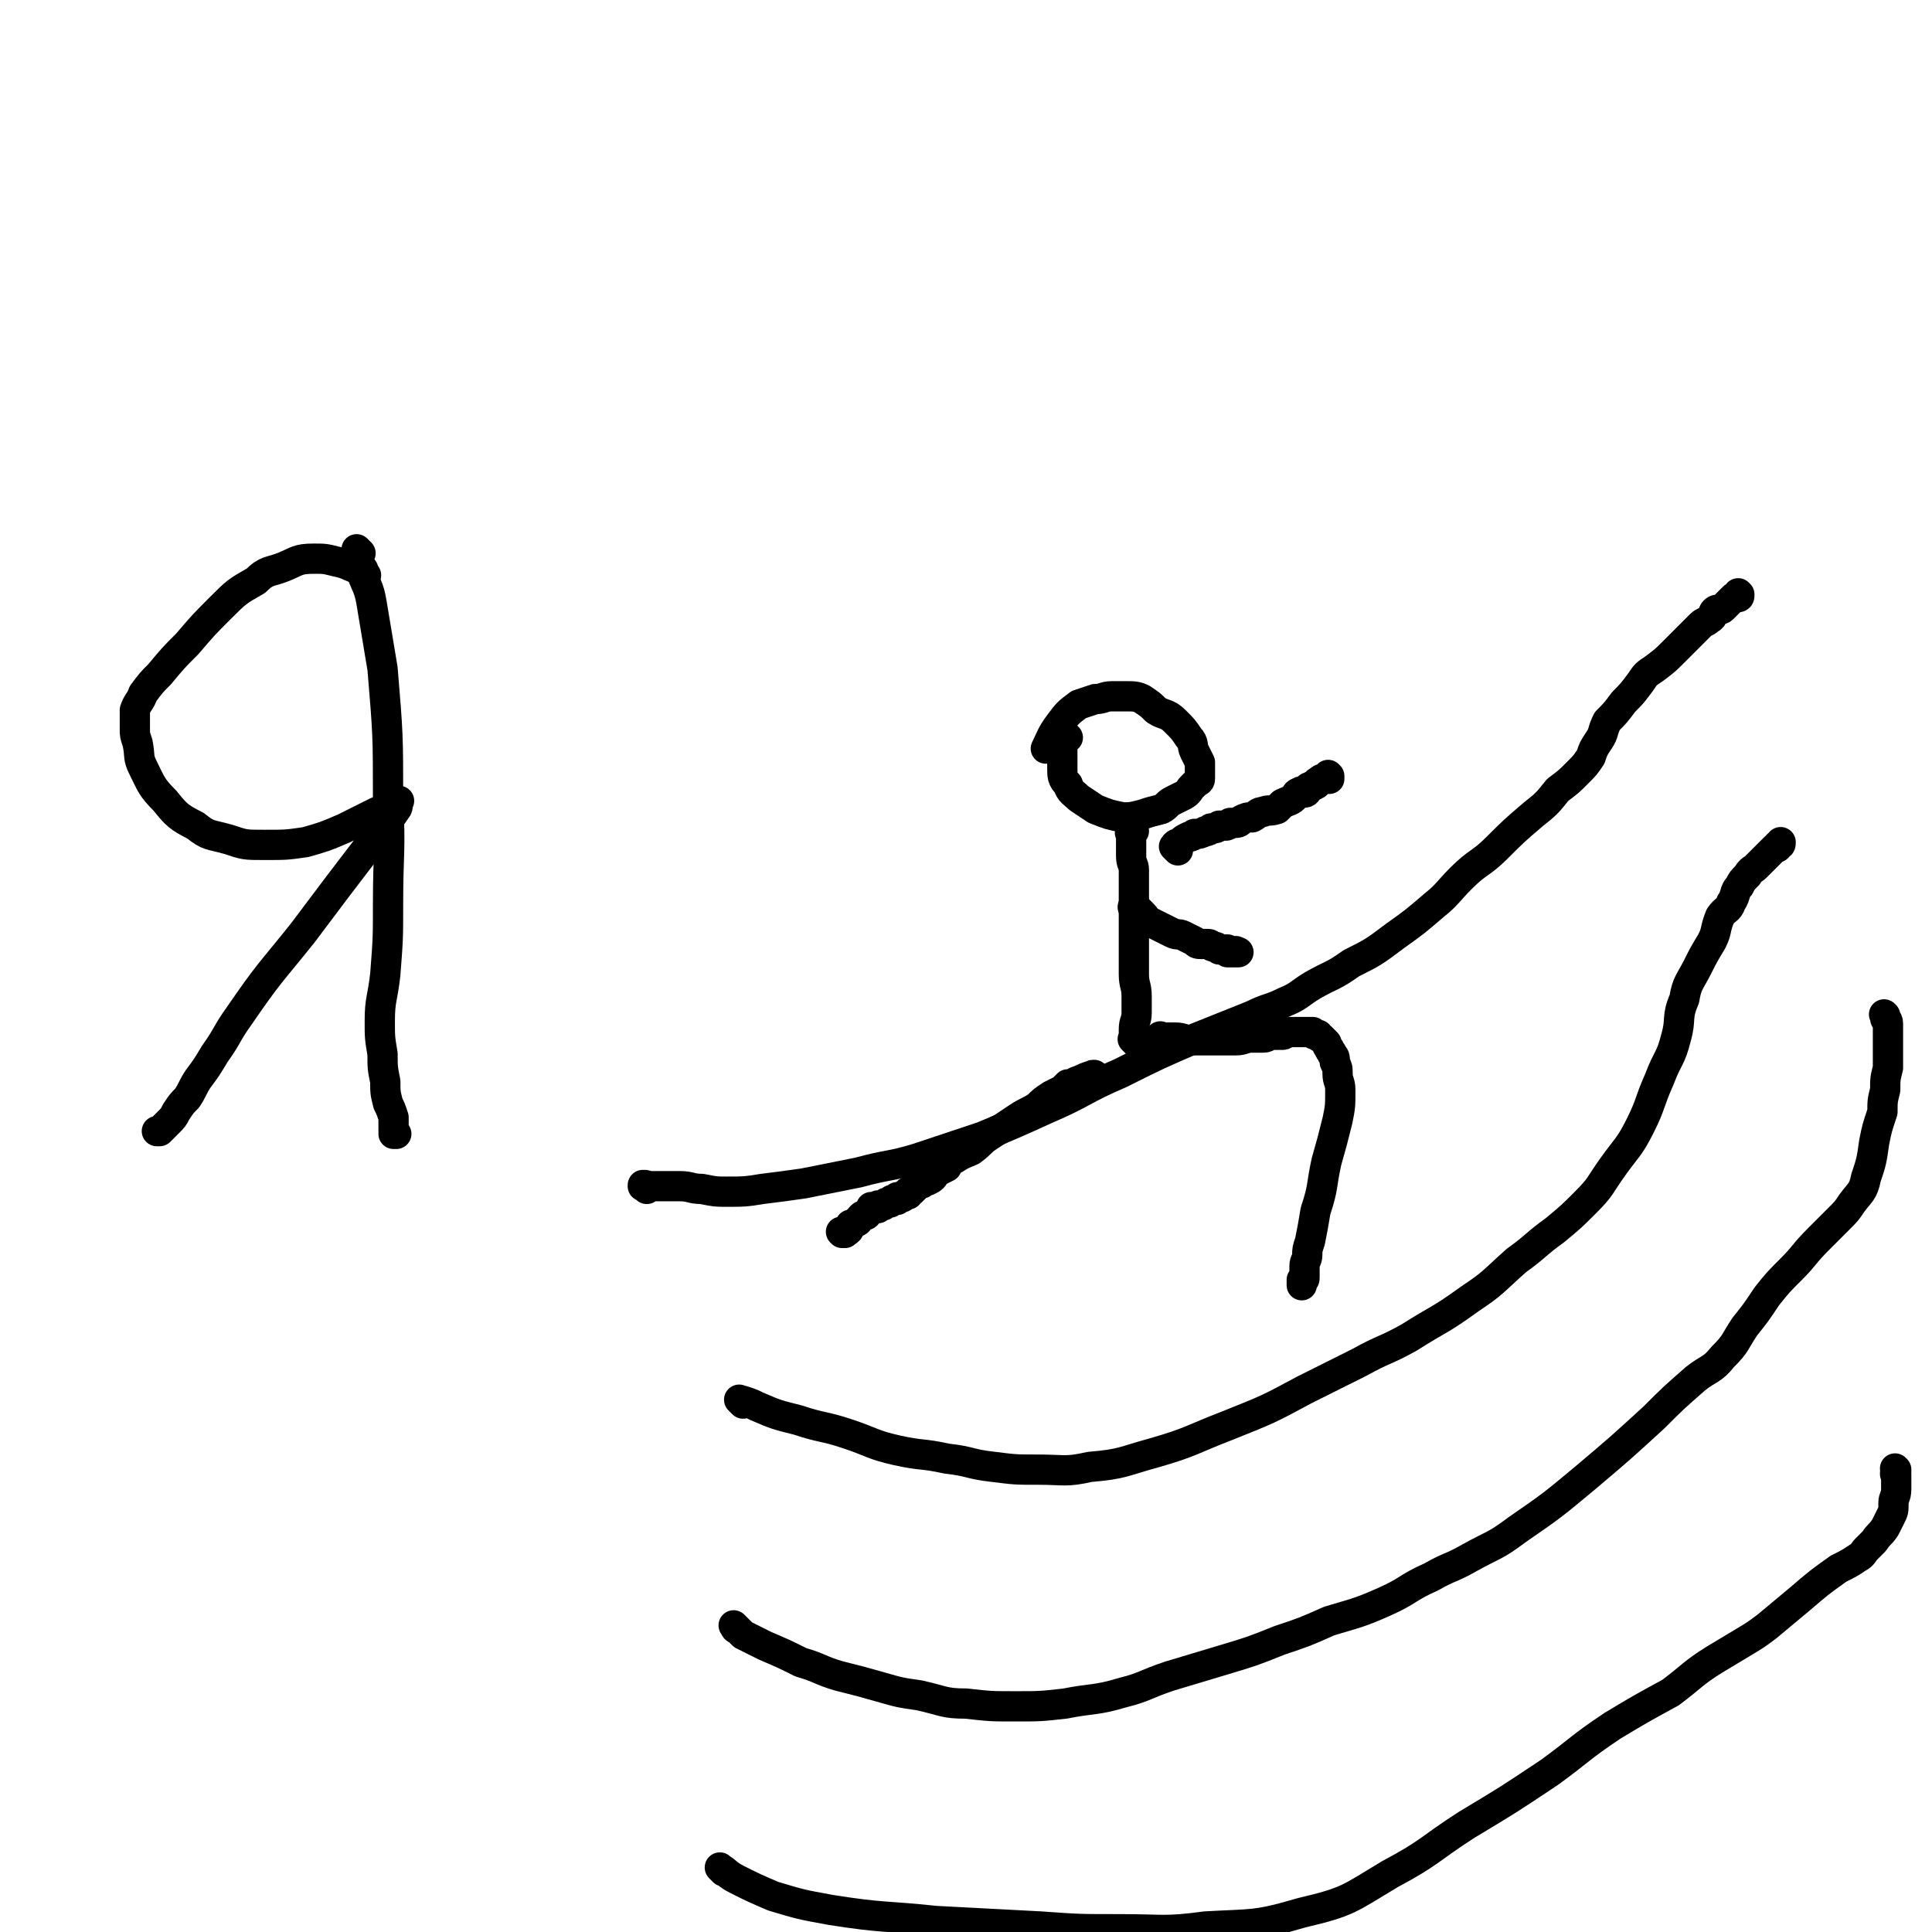 <svg viewBox='0 0 702 702' version='1.1' xmlns='http://www.w3.org/2000/svg' xmlns:xlink='http://www.w3.org/1999/xlink'><g fill='none' stroke='#000000' stroke-width='11' stroke-linecap='round' stroke-linejoin='round'><path d='M131,201c-1,-1 -1,-1 -1,-1 -1,-1 0,0 0,0 0,0 0,0 0,0 0,1 0,1 0,2 1,3 1,3 1,5 2,6 3,6 4,12 2,12 2,12 4,24 2,24 2,24 2,48 1,18 0,19 0,37 0,13 0,13 -1,26 -1,9 -2,9 -2,17 0,6 0,6 1,12 0,5 0,5 1,10 0,4 0,4 1,8 1,2 1,2 2,5 0,2 0,2 0,4 0,0 0,0 0,1 0,1 0,1 1,1 0,0 0,0 -1,0 0,0 0,0 0,0 '/><path d='M133,209c-1,-1 -1,-1 -1,-1 -1,-1 0,-1 0,-1 0,0 0,0 0,0 0,0 0,0 0,0 -1,-1 0,0 0,0 0,0 0,0 0,0 0,0 0,0 -1,0 0,0 0,0 0,0 -4,-1 -4,-2 -9,-3 -4,-1 -4,-1 -8,-1 -6,0 -6,1 -11,3 -5,2 -6,1 -10,5 -7,4 -7,4 -13,10 -6,6 -6,6 -12,13 -5,5 -5,5 -10,11 -3,3 -3,3 -6,7 -1,3 -2,3 -3,6 0,1 0,2 0,4 0,1 0,1 0,3 0,2 0,2 1,5 1,5 0,5 2,9 3,6 3,7 8,12 4,5 5,6 11,9 5,4 5,3 12,5 6,2 6,2 13,2 8,0 8,0 15,-1 7,-2 7,-2 14,-5 6,-3 6,-3 12,-6 3,-1 2,-1 5,-3 0,0 1,0 1,0 1,-1 1,-1 1,-1 0,0 1,0 1,0 0,0 0,0 0,0 0,0 0,0 0,0 -1,1 0,2 -1,3 -4,6 -5,6 -9,12 -13,17 -13,17 -25,33 -12,15 -12,14 -23,30 -5,7 -4,7 -9,14 -3,5 -3,5 -6,9 -2,3 -2,4 -4,7 -2,2 -2,2 -4,5 -1,2 -1,2 -3,4 -1,1 -1,1 -2,2 0,0 0,0 -1,1 0,0 0,0 -1,0 0,0 0,0 0,0 '/><path d='M423,378c-1,-1 -1,-1 -1,-1 -1,-1 0,0 0,0 0,0 0,0 0,0 0,0 0,0 0,0 -1,-1 0,0 0,0 0,0 0,0 0,0 0,0 0,0 0,0 -1,-1 0,0 0,0 1,0 1,0 1,0 2,0 2,0 4,0 3,0 3,1 7,1 3,0 3,0 7,0 4,0 4,0 8,0 3,0 3,-1 6,-1 2,0 2,0 4,0 2,0 1,-1 3,-1 2,0 2,0 4,0 1,0 1,-1 3,-1 1,0 1,0 2,0 1,0 1,0 2,0 0,0 0,0 1,0 0,0 0,0 1,0 1,0 1,0 2,0 0,0 0,1 1,1 0,0 0,0 1,0 0,0 0,1 1,1 0,0 0,0 1,1 0,0 0,0 1,1 0,0 0,1 1,2 0,1 1,1 1,2 1,1 1,1 1,3 1,2 1,2 1,4 0,3 1,3 1,6 0,6 0,6 -1,11 -2,8 -2,8 -4,15 -2,9 -1,9 -4,18 -1,6 -1,6 -2,11 -1,3 -1,3 -1,5 0,2 -1,2 -1,4 0,1 0,1 0,2 0,1 0,1 0,2 0,1 0,1 -1,1 0,0 0,0 0,0 0,1 0,1 0,1 0,0 0,0 0,0 0,1 0,1 0,1 0,0 0,0 0,0 0,0 0,0 0,0 '/><path d='M413,379c-1,-1 -1,-1 -1,-1 -1,-1 0,0 0,0 0,0 0,0 0,0 0,0 0,0 0,0 -1,-1 0,0 0,0 0,0 0,0 0,0 0,0 0,0 0,0 -1,-1 0,0 0,0 0,0 0,0 0,0 0,0 0,0 0,0 -1,-1 0,0 0,0 0,0 0,0 0,-1 0,-2 0,-2 0,-3 0,-3 1,-3 1,-6 0,-3 0,-3 0,-6 0,-4 -1,-4 -1,-8 0,-5 0,-5 0,-11 0,-5 0,-5 0,-11 0,-5 0,-5 0,-9 0,-3 0,-4 0,-7 0,-2 -1,-2 -1,-5 0,-1 0,-1 0,-3 0,-1 0,-1 0,-2 0,0 0,0 0,-1 0,0 0,0 0,-1 0,0 0,0 0,-1 0,0 0,0 0,0 0,0 0,0 0,0 0,0 0,0 0,0 -1,-1 0,0 0,0 0,0 0,-1 1,-1 0,0 0,0 0,0 '/><path d='M428,309c-1,-1 -1,-1 -1,-1 -1,-1 0,0 0,0 0,0 0,0 0,0 0,0 0,0 0,0 -1,-1 0,0 0,0 0,0 0,0 0,0 0,0 0,0 0,0 -1,-1 0,0 0,0 0,0 0,0 0,0 0,-1 0,-1 0,-1 0,0 0,0 0,0 1,-1 1,0 2,-1 1,-1 1,-1 3,-2 1,0 1,0 2,-1 2,0 2,0 4,-1 1,0 1,0 2,-1 2,0 2,0 3,-1 1,0 1,0 2,0 1,0 1,0 2,-1 0,0 0,0 1,0 2,0 2,0 3,-1 2,-1 2,-1 4,-1 2,-1 2,-2 4,-2 2,-1 2,0 5,-1 1,-1 1,-1 2,-2 2,-1 3,-1 4,-2 1,-1 1,-2 2,-2 1,-1 1,0 2,0 1,0 1,-1 1,-1 1,-1 0,-1 1,-1 1,-1 1,0 2,-1 1,0 0,-1 1,-1 1,-1 1,-1 2,-1 1,0 1,0 2,0 0,0 0,0 0,-1 0,0 0,0 0,0 0,0 0,0 0,0 -1,-1 0,0 0,0 0,0 0,0 0,0 0,0 0,0 0,0 -1,-1 0,0 0,0 '/><path d='M413,331c-1,-1 -1,-1 -1,-1 -1,-1 0,0 0,0 0,0 0,0 0,0 0,0 0,0 0,0 -1,-1 0,0 0,0 0,0 0,0 0,0 0,0 0,0 0,0 -1,-1 0,0 0,0 0,0 0,0 0,0 0,0 0,0 0,0 -1,-1 0,0 0,0 1,0 1,0 1,0 1,1 1,1 2,2 2,2 1,2 3,3 2,1 2,1 4,2 2,1 2,1 4,2 2,1 2,0 4,1 2,1 2,1 4,2 1,1 1,1 3,1 1,0 1,0 2,0 1,0 1,1 2,1 1,0 1,0 2,1 1,0 1,0 2,0 0,0 0,0 1,0 0,0 0,1 0,1 0,0 1,0 1,0 0,0 0,0 0,0 1,0 1,0 1,0 1,0 1,0 2,0 0,0 0,0 0,0 0,0 -1,0 -1,0 0,-1 0,0 1,0 0,0 0,0 0,0 0,0 -1,0 -1,0 0,-1 0,0 1,0 '/><path d='M388,268c-1,-1 -1,-1 -1,-1 -1,-1 0,0 0,0 0,0 0,0 0,0 0,0 0,0 0,0 -1,-1 0,0 0,0 0,0 0,0 0,0 0,0 0,0 0,0 -1,-1 0,0 0,0 0,0 -1,0 -1,0 0,1 0,1 0,2 0,2 0,2 0,5 0,2 0,3 0,5 0,3 0,4 2,6 1,3 2,3 4,5 3,2 3,2 6,4 5,2 5,2 10,3 3,0 3,0 7,-1 3,-1 3,-1 7,-2 2,-1 2,-2 4,-3 2,-1 2,-1 4,-2 2,-1 2,-2 3,-3 1,-1 1,-1 2,-2 0,0 1,0 1,-1 0,-1 0,-1 0,-3 0,-1 0,-1 0,-3 -1,-2 -1,-2 -2,-4 -1,-2 0,-3 -2,-5 -2,-3 -2,-3 -5,-6 -3,-3 -4,-2 -7,-4 -2,-2 -2,-2 -5,-4 -2,-1 -3,-1 -6,-1 -2,0 -3,0 -5,0 -3,0 -3,1 -6,1 -3,1 -3,1 -6,2 -4,3 -4,3 -7,7 -3,4 -3,5 -5,9 '/><path d='M399,392c-1,-1 -1,-1 -1,-1 -1,-1 0,0 0,0 0,0 0,0 0,0 0,0 0,0 0,0 -1,-1 0,0 0,0 0,0 0,0 0,0 0,0 0,0 0,0 -1,-1 0,0 0,0 0,0 0,0 0,0 0,0 0,0 0,0 -1,-1 0,0 0,0 0,0 0,0 0,0 0,0 0,0 0,0 -1,-1 0,0 0,0 0,0 0,0 0,0 0,0 0,0 0,0 -1,-1 0,0 0,0 0,0 0,0 0,0 0,0 0,0 0,0 -1,-1 0,0 0,0 0,0 0,0 0,0 0,0 0,0 0,0 -1,-1 0,0 0,0 0,0 0,0 0,0 0,0 0,0 0,0 -1,-1 -1,0 -1,0 -1,0 -1,0 -1,0 -3,1 -2,1 -5,2 -1,1 -1,1 -3,1 -1,1 -1,1 -2,2 -2,1 -2,1 -4,2 -3,2 -3,2 -5,4 -3,2 -4,2 -7,4 -3,2 -3,2 -6,4 -2,1 -2,1 -5,3 -3,2 -2,2 -6,5 -2,1 -3,1 -6,3 -2,1 -2,1 -3,3 -2,1 -2,1 -4,2 -1,2 -1,2 -3,3 -1,0 -1,0 -2,1 -1,0 -1,0 -2,1 -1,1 -1,1 -2,2 0,0 0,0 -1,0 0,0 0,1 0,1 -1,0 -1,0 -1,0 -1,0 -1,1 -1,1 -1,0 -1,0 -1,0 0,0 -1,0 -1,0 0,0 0,1 0,1 -1,0 -1,0 -1,0 -1,0 -1,0 -1,0 0,0 0,0 0,0 -1,1 0,1 -1,1 0,0 -1,0 -1,0 0,0 0,0 0,0 -1,1 -1,1 -1,1 0,0 0,0 0,0 0,0 0,0 -1,0 -1,0 -1,0 -1,0 0,0 0,1 0,1 0,0 0,0 0,0 0,0 0,0 0,0 -1,-1 -1,0 -1,0 0,0 0,0 0,0 0,0 0,0 0,0 -1,-1 0,0 0,0 0,0 0,0 0,0 0,0 0,0 -1,0 0,0 0,0 0,0 0,0 0,0 0,0 -1,-1 0,0 0,0 0,0 0,0 0,0 0,0 0,-1 0,0 -1,0 -1,1 -2,2 0,1 -1,0 -2,1 -1,1 -1,2 -2,2 -1,1 -2,1 -2,1 -1,1 0,2 -1,2 0,1 -1,0 -1,0 0,0 0,1 0,1 0,0 0,0 -1,0 0,0 0,0 0,0 0,0 0,0 0,0 -1,-1 0,0 0,0 '/><path d='M270,510c-1,-1 -1,-1 -1,-1 -1,-1 0,0 0,0 0,0 0,0 0,0 0,0 0,0 0,0 -1,-1 0,0 0,0 1,0 1,0 1,0 3,1 3,1 5,2 7,3 7,3 15,5 9,3 9,2 18,5 9,3 9,4 18,6 9,2 9,1 18,3 9,1 8,2 17,3 8,1 8,1 16,1 10,0 10,1 19,-1 12,-1 12,-2 23,-5 14,-4 14,-5 27,-10 15,-6 15,-6 28,-13 10,-5 10,-5 20,-10 9,-5 9,-4 18,-9 11,-7 11,-6 22,-14 9,-6 8,-6 17,-14 7,-5 7,-6 14,-11 6,-5 6,-5 11,-10 6,-6 5,-6 10,-13 5,-7 6,-7 10,-15 4,-8 3,-8 7,-17 3,-8 4,-7 6,-15 2,-7 0,-7 3,-14 1,-6 2,-6 5,-12 2,-4 2,-4 5,-9 2,-4 1,-4 3,-9 2,-3 3,-2 4,-5 2,-3 1,-4 3,-6 1,-2 1,-2 3,-4 1,-2 2,-2 3,-3 2,-2 2,-2 3,-3 1,-1 1,-1 2,-2 1,-1 1,-1 2,-2 0,0 0,0 0,0 1,0 1,0 1,-1 0,0 0,0 0,0 1,0 1,0 1,-1 0,0 0,0 0,0 '/><path d='M268,592c-1,-1 -1,-1 -1,-1 -1,-1 0,0 0,0 0,0 0,0 0,0 0,0 0,0 0,0 -1,-1 0,0 0,0 0,0 0,1 1,1 1,1 1,1 2,2 4,2 4,2 8,4 7,3 7,3 13,6 7,2 7,3 14,5 8,2 8,2 15,4 7,2 7,2 14,3 9,2 9,3 17,3 9,1 9,1 18,1 9,0 9,0 18,-1 10,-2 11,-1 21,-4 8,-2 8,-3 17,-6 10,-3 10,-3 20,-6 10,-3 10,-3 20,-7 9,-3 9,-3 18,-7 10,-3 11,-3 20,-7 9,-4 8,-5 17,-9 7,-4 7,-3 14,-7 9,-5 9,-4 17,-10 13,-9 13,-9 25,-19 13,-11 13,-11 25,-22 7,-7 7,-7 15,-14 5,-4 6,-3 10,-8 5,-5 4,-5 8,-11 4,-5 4,-5 8,-11 4,-5 4,-5 9,-10 5,-5 4,-5 10,-11 3,-3 3,-3 7,-7 3,-3 3,-3 5,-6 3,-4 4,-4 5,-9 2,-6 2,-6 3,-13 1,-5 1,-5 3,-11 0,-4 0,-4 1,-8 0,-4 0,-4 1,-8 0,-4 0,-4 0,-8 0,-3 0,-3 0,-5 0,-2 0,-2 0,-3 0,-2 -1,-1 -1,-2 0,0 0,0 0,0 0,-1 0,-1 0,-1 0,0 0,0 0,0 0,0 0,0 0,0 -1,-1 0,0 0,0 0,0 0,0 0,0 0,0 0,0 0,0 -1,-1 0,0 0,0 '/><path d='M263,680c-1,-1 -1,-1 -1,-1 -1,-1 0,0 0,0 0,0 0,0 0,0 0,0 -1,-1 0,0 2,1 2,2 6,4 6,3 6,3 13,6 10,3 10,3 21,5 19,3 19,2 38,4 19,1 19,1 38,2 14,1 14,1 29,1 16,0 16,1 31,-1 17,-1 18,0 35,-5 17,-4 17,-5 32,-14 15,-8 14,-9 28,-18 15,-9 15,-9 30,-19 11,-8 11,-9 23,-17 10,-6 10,-6 21,-12 8,-6 8,-7 16,-12 5,-3 5,-3 10,-6 5,-3 5,-3 9,-6 6,-5 6,-5 12,-10 7,-6 7,-6 14,-11 4,-2 4,-2 7,-4 2,-1 2,-2 3,-3 2,-2 2,-2 3,-3 2,-3 2,-2 4,-5 1,-2 1,-2 2,-4 1,-2 1,-2 1,-5 0,-2 1,-2 1,-5 0,-2 0,-2 0,-4 0,0 0,0 0,-1 0,0 0,0 0,0 0,0 0,0 0,0 -1,-1 0,0 0,0 0,0 0,0 0,0 0,0 0,0 0,0 -1,-1 0,-1 0,-1 0,0 0,0 0,0 0,0 0,0 0,-1 0,0 0,0 0,0 0,0 0,0 0,0 -1,-1 0,0 0,0 0,0 0,0 0,0 0,0 0,0 0,0 -1,-1 0,0 0,0 0,0 0,0 0,0 0,0 0,0 0,0 -1,-1 0,0 0,0 0,0 0,0 0,0 0,0 0,0 0,0 -1,-1 0,0 0,0 '/><path d='M235,432c-1,-1 -1,-1 -1,-1 -1,-1 0,0 0,0 0,0 0,0 0,0 0,0 0,0 0,0 -1,-1 0,0 0,0 0,0 0,0 0,0 0,0 -1,0 0,0 0,-1 1,0 2,0 1,0 1,0 3,0 2,0 2,0 4,0 2,0 2,0 4,0 4,0 4,1 8,1 5,1 5,1 9,1 6,0 7,0 13,-1 8,-1 8,-1 15,-2 10,-2 10,-2 20,-4 11,-3 11,-2 21,-5 12,-4 12,-4 24,-8 12,-5 12,-5 23,-10 14,-6 13,-7 27,-13 14,-7 14,-7 28,-13 10,-4 10,-4 20,-8 6,-3 6,-2 12,-5 5,-2 5,-3 10,-6 7,-4 7,-3 14,-8 8,-4 8,-4 16,-10 7,-5 7,-5 14,-11 5,-4 5,-5 10,-10 6,-6 7,-5 13,-11 6,-6 6,-6 13,-12 5,-4 5,-4 9,-9 4,-3 4,-3 7,-6 3,-3 3,-3 5,-6 1,-3 1,-3 3,-6 2,-3 1,-3 3,-7 3,-3 3,-3 6,-7 3,-3 3,-3 6,-7 2,-3 2,-3 5,-5 4,-3 4,-3 7,-6 3,-3 3,-3 6,-6 2,-2 2,-2 4,-4 1,-1 2,-1 3,-2 2,-1 1,-2 2,-3 1,-1 2,0 3,-1 1,-1 1,-1 2,-2 1,-1 1,-1 1,-1 0,0 0,0 0,0 1,-1 1,-1 1,-1 0,0 1,0 1,0 1,0 1,0 1,-1 0,0 0,0 0,0 0,0 0,0 0,0 -1,-1 0,0 0,0 0,0 0,0 0,0 0,0 0,0 0,0 '/></g>
</svg>